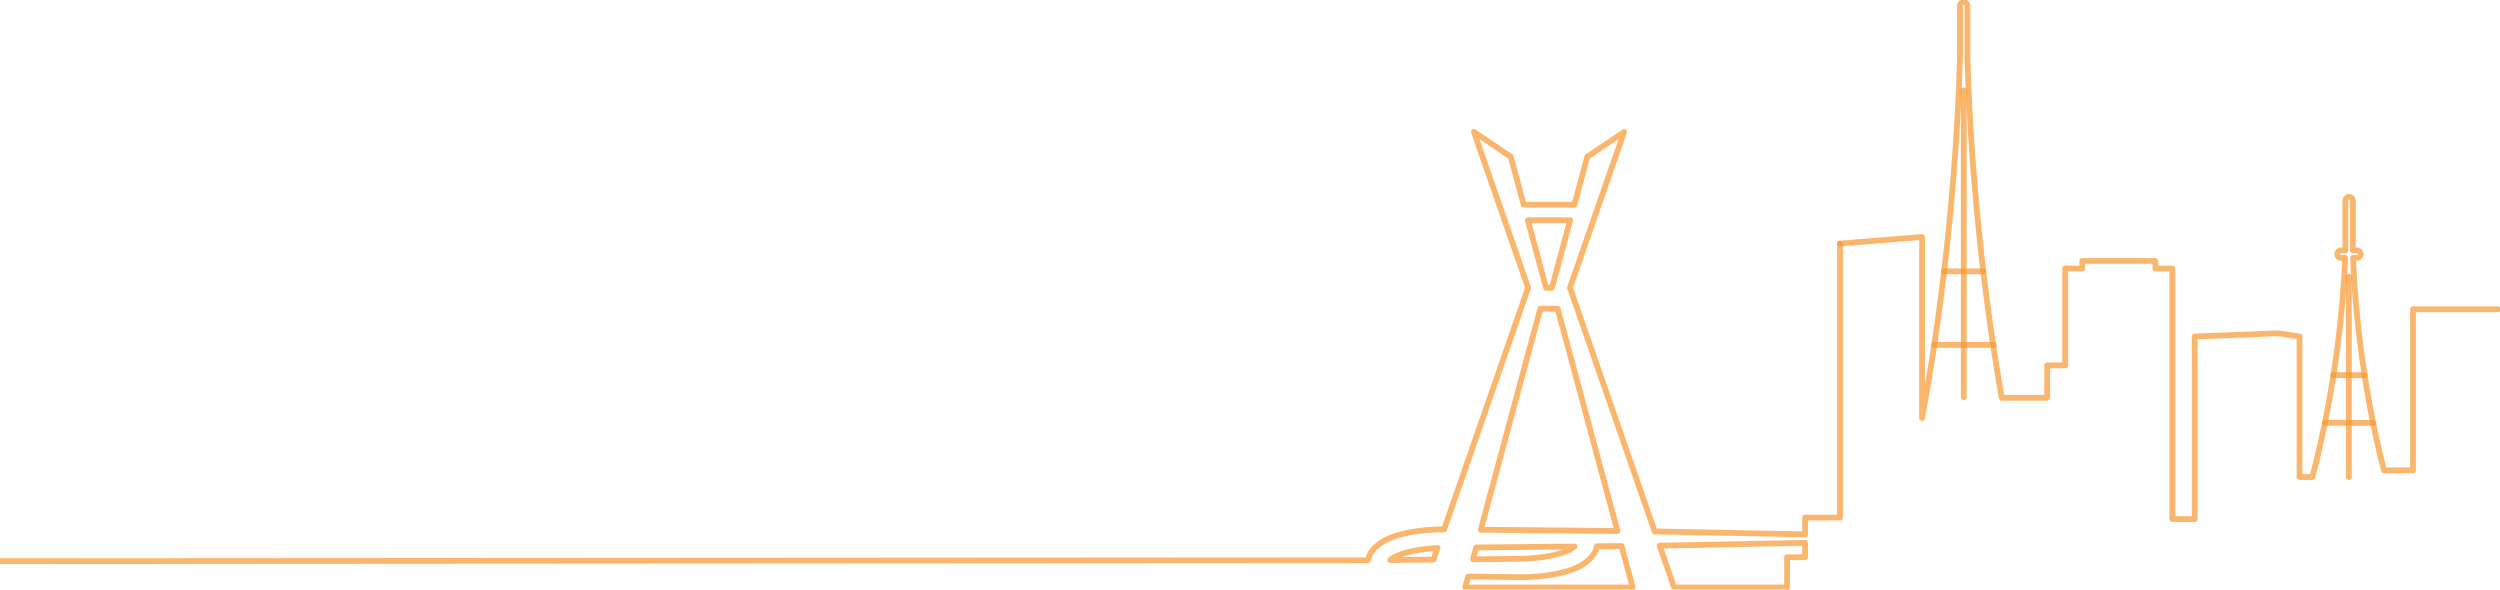 ﻿<svg width="865" height="204" viewBox="0 0 865 204" fill="none" xmlns="http://www.w3.org/2000/svg">
<g clip-path="url(#clip0_6057_800)">
<path d="M574.237 188.803L624.562 187.817V192.805H618.333V203.275H579.249L574.237 188.803Z" stroke="#F8982E" stroke-opacity="0.7" stroke-width="2" stroke-linecap="round" stroke-linejoin="round"/>
<path d="M510.731 189.412L544.744 189.093C544.28 189.47 543.73 189.847 543.092 190.195C542.136 190.688 541.006 191.123 539.703 191.5C538.544 191.848 537.298 192.138 535.907 192.399C533.416 192.863 530.721 193.153 527.911 193.298C527.563 193.298 527.245 193.298 526.926 193.327L519.538 193.414L509.659 193.501L510.76 189.412H510.731Z" stroke="#F8982E" stroke-opacity="0.7" stroke-width="2" stroke-linecap="round" stroke-linejoin="round"/>
<path d="M536.979 99.564H534.922L528.635 76.189H543.266L536.979 99.564Z" stroke="#F8982E" stroke-opacity="0.7" stroke-width="2" stroke-linecap="round" stroke-linejoin="round"/>
<path d="M559.635 183.728L512.353 183.293L532.952 106.814H538.949L559.635 183.728Z" stroke="#F8982E" stroke-opacity="0.7" stroke-width="2" stroke-linecap="round" stroke-linejoin="round"/>
<path d="M506.964 203.275L507.978 199.505L525.854 199.679H526.955C527.361 199.679 527.708 199.679 528.114 199.679C531.272 199.592 534.169 199.302 537.008 198.838C538.66 198.577 540.108 198.229 541.499 197.852C543.266 197.359 544.715 196.836 546.048 196.169C546.888 195.763 547.641 195.328 548.336 194.835C549.177 194.226 549.901 193.617 550.509 192.892C551.263 192.051 551.842 191.094 552.248 190.108C552.392 189.76 552.363 189.354 552.479 189.006L561.055 188.919L564.908 203.275H506.964Z" stroke="#F8982E" stroke-opacity="0.7" stroke-width="2" stroke-linecap="round" stroke-linejoin="round"/>
<path d="M495.984 193.618L481.005 193.763C481.469 193.385 481.99 193.008 482.657 192.66C483.613 192.167 484.743 191.732 486.046 191.355C487.205 191.007 488.451 190.717 489.842 190.456C492.189 190.021 494.738 189.76 497.375 189.615L495.984 193.618Z" stroke="#F8982E" stroke-opacity="0.7" stroke-width="2" stroke-linecap="round" stroke-linejoin="round"/>
<path d="M636.643 84.28V179.088H624.561V184.888L572.528 183.873L543.208 99.564L561.953 45.649L549.205 54.234L544.744 70.823H527.187L522.725 54.234L509.977 45.649L528.722 99.564L499.663 183.177H498.823C498.418 183.177 498.07 183.177 497.693 183.177C494.535 183.264 491.638 183.554 488.799 184.018C487.176 184.308 485.699 184.627 484.308 185.004C482.541 185.497 481.121 186.019 479.76 186.686C478.919 187.092 478.166 187.527 477.471 188.02C476.631 188.629 475.906 189.238 475.298 189.963C474.545 190.804 473.965 191.732 473.56 192.748C473.415 193.096 473.444 193.502 473.328 193.85L-562.276 194.546" stroke="#F8982E" stroke-opacity="0.7" stroke-width="2" stroke-linecap="round" stroke-linejoin="round"/>
<path d="M864.276 106.988H834.898V162.73H824.874C823.57 157.829 820.789 146.489 818.355 131.031C816.124 116.965 814.705 102.928 814.154 89.239H815.487C816.211 89.239 816.791 88.659 816.791 87.934C816.791 87.209 816.211 86.629 815.487 86.629H814.096V69.402C814.096 68.677 813.517 68.097 812.793 68.097C812.068 68.097 811.489 68.677 811.489 69.402V86.629H809.982C809.258 86.629 808.679 87.209 808.679 87.934C808.679 88.659 809.258 89.239 809.982 89.239H811.431C809.751 129.378 801.03 161.57 800.045 165.05H795.641V116.443L788.369 115.312L759.368 116.443V179.609H751.633V92.893H745.751V90.283H720.459V92.893H714.578V126.42H708.32V137.643H692.588C688.532 114.442 682.216 71.142 680.738 19.837V2.03C680.738 1.305 680.159 0.725 679.435 0.725C678.71 0.725 678.16 1.305 678.16 2.03V19.895C676.537 76.594 668.889 123.955 665.035 144.662V81.989L636.585 84.28" stroke="#F8982E" stroke-opacity="0.7" stroke-width="2" stroke-linecap="round" stroke-linejoin="round"/>
<path d="M812.706 95.765V165.079" stroke="#F8982E" stroke-opacity="0.7" stroke-width="2" stroke-linecap="round" stroke-linejoin="round"/>
<path d="M821.108 146.315H804.42" stroke="#F8982E" stroke-opacity="0.7" stroke-width="2" stroke-linecap="round" stroke-linejoin="round"/>
<path d="M818.152 129.813H807.259" stroke="#F8982E" stroke-opacity="0.7" stroke-width="2" stroke-linecap="round" stroke-linejoin="round"/>
<path d="M679.463 31.235V137.47" stroke="#F8982E" stroke-opacity="0.7" stroke-width="2" stroke-linecap="round" stroke-linejoin="round"/>
<path d="M672.626 93.879H686.185" stroke="#F8982E" stroke-opacity="0.7" stroke-width="2" stroke-linecap="round" stroke-linejoin="round"/>
<path d="M669.208 119.343H689.807" stroke="#F8982E" stroke-opacity="0.7" stroke-width="2" stroke-linecap="round" stroke-linejoin="round"/>
</g>
<defs>
<clipPath id="clip0_6057_800">
<rect width="1428" height="204" fill="white" transform="translate(-563)"/>
</clipPath>
</defs>
</svg>

